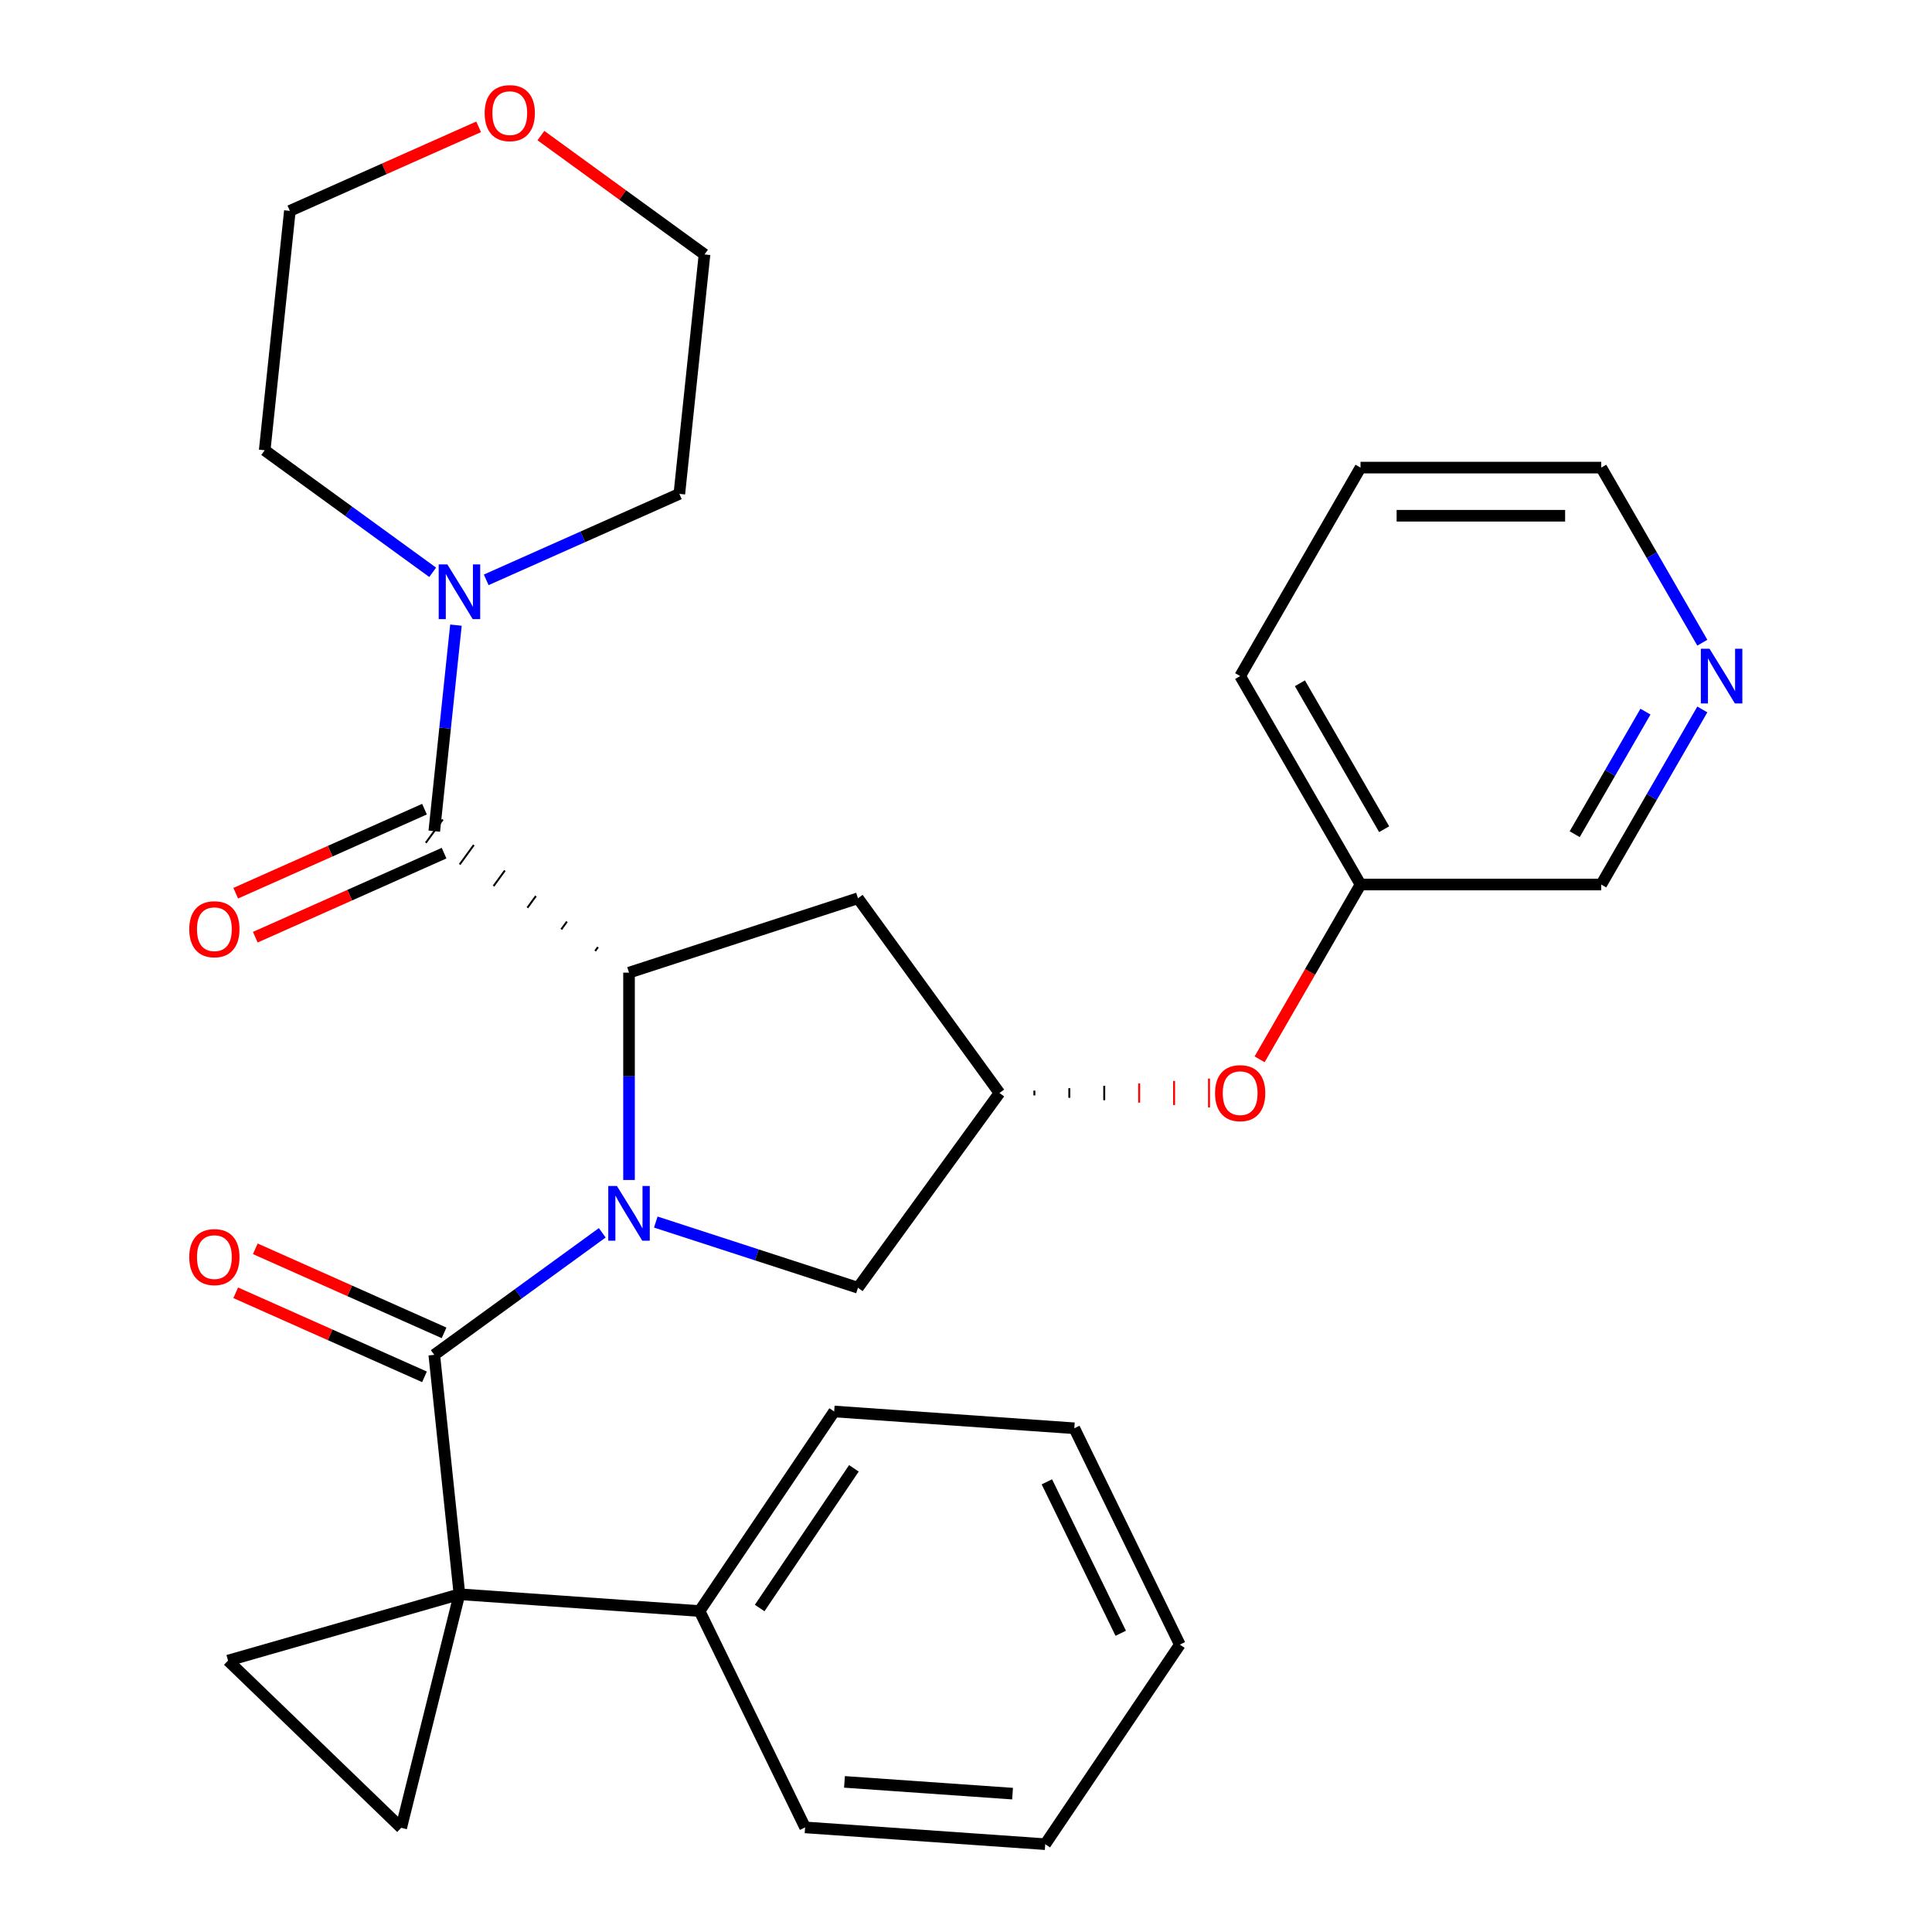 <?xml version='1.0' encoding='iso-8859-1'?>
<svg version='1.1' baseProfile='full'
              xmlns='http://www.w3.org/2000/svg'
                      xmlns:rdkit='http://www.rdkit.org/xml'
                      xmlns:xlink='http://www.w3.org/1999/xlink'
                  xml:space='preserve'
width='1000px' height='1000px' viewBox='0 0 1000 1000'>
<!-- END OF HEADER -->
<rect style='opacity:1.0;fill:#FFFFFF;stroke:none' width='1000' height='1000' x='0' y='0'> </rect>
<path class='bond-0' d='M 311.727,638.099 L 268.255,669.683' style='fill:none;fill-rule:evenodd;stroke:#0000FF;stroke-width:6px;stroke-linecap:butt;stroke-linejoin:miter;stroke-opacity:1' />
<path class='bond-0' d='M 268.255,669.683 L 224.783,701.267' style='fill:none;fill-rule:evenodd;stroke:#000000;stroke-width:6px;stroke-linecap:butt;stroke-linejoin:miter;stroke-opacity:1' />
<path class='bond-1' d='M 325.581,610.758 L 325.581,557.098' style='fill:none;fill-rule:evenodd;stroke:#0000FF;stroke-width:6px;stroke-linecap:butt;stroke-linejoin:miter;stroke-opacity:1' />
<path class='bond-1' d='M 325.581,557.098 L 325.581,503.439' style='fill:none;fill-rule:evenodd;stroke:#000000;stroke-width:6px;stroke-linecap:butt;stroke-linejoin:miter;stroke-opacity:1' />
<path class='bond-2' d='M 339.436,632.534 L 391.757,649.534' style='fill:none;fill-rule:evenodd;stroke:#0000FF;stroke-width:6px;stroke-linecap:butt;stroke-linejoin:miter;stroke-opacity:1' />
<path class='bond-2' d='M 391.757,649.534 L 444.077,666.534' style='fill:none;fill-rule:evenodd;stroke:#000000;stroke-width:6px;stroke-linecap:butt;stroke-linejoin:miter;stroke-opacity:1' />
<path class='bond-3' d='M 237.806,825.179 L 224.783,701.267' style='fill:none;fill-rule:evenodd;stroke:#000000;stroke-width:6px;stroke-linecap:butt;stroke-linejoin:miter;stroke-opacity:1' />
<path class='bond-4' d='M 237.806,825.179 L 207.664,946.072' style='fill:none;fill-rule:evenodd;stroke:#000000;stroke-width:6px;stroke-linecap:butt;stroke-linejoin:miter;stroke-opacity:1' />
<path class='bond-5' d='M 237.806,825.179 L 118.039,859.521' style='fill:none;fill-rule:evenodd;stroke:#000000;stroke-width:6px;stroke-linecap:butt;stroke-linejoin:miter;stroke-opacity:1' />
<path class='bond-6' d='M 237.806,825.179 L 362.097,833.87' style='fill:none;fill-rule:evenodd;stroke:#000000;stroke-width:6px;stroke-linecap:butt;stroke-linejoin:miter;stroke-opacity:1' />
<path class='bond-7' d='M 229.85,689.885 L 180.997,668.134' style='fill:none;fill-rule:evenodd;stroke:#000000;stroke-width:6px;stroke-linecap:butt;stroke-linejoin:miter;stroke-opacity:1' />
<path class='bond-7' d='M 180.997,668.134 L 132.143,646.383' style='fill:none;fill-rule:evenodd;stroke:#FF0000;stroke-width:6px;stroke-linecap:butt;stroke-linejoin:miter;stroke-opacity:1' />
<path class='bond-7' d='M 219.715,712.649 L 170.861,690.898' style='fill:none;fill-rule:evenodd;stroke:#000000;stroke-width:6px;stroke-linecap:butt;stroke-linejoin:miter;stroke-opacity:1' />
<path class='bond-7' d='M 170.861,690.898 L 122.008,669.147' style='fill:none;fill-rule:evenodd;stroke:#FF0000;stroke-width:6px;stroke-linecap:butt;stroke-linejoin:miter;stroke-opacity:1' />
<path class='bond-8' d='M 309.514,490.225 L 308.049,492.241' style='fill:none;fill-rule:evenodd;stroke:#000000;stroke-width:1.0px;stroke-linecap:butt;stroke-linejoin:miter;stroke-opacity:1' />
<path class='bond-8' d='M 293.447,477.011 L 290.517,481.043' style='fill:none;fill-rule:evenodd;stroke:#000000;stroke-width:1.0px;stroke-linecap:butt;stroke-linejoin:miter;stroke-opacity:1' />
<path class='bond-8' d='M 277.379,463.798 L 272.985,469.846' style='fill:none;fill-rule:evenodd;stroke:#000000;stroke-width:1.0px;stroke-linecap:butt;stroke-linejoin:miter;stroke-opacity:1' />
<path class='bond-8' d='M 261.312,450.584 L 255.453,458.648' style='fill:none;fill-rule:evenodd;stroke:#000000;stroke-width:1.0px;stroke-linecap:butt;stroke-linejoin:miter;stroke-opacity:1' />
<path class='bond-8' d='M 245.244,437.37 L 237.921,447.45' style='fill:none;fill-rule:evenodd;stroke:#000000;stroke-width:1.0px;stroke-linecap:butt;stroke-linejoin:miter;stroke-opacity:1' />
<path class='bond-8' d='M 229.177,424.156 L 220.389,436.252' style='fill:none;fill-rule:evenodd;stroke:#000000;stroke-width:1.0px;stroke-linecap:butt;stroke-linejoin:miter;stroke-opacity:1' />
<path class='bond-9' d='M 325.581,503.439 L 444.077,464.937' style='fill:none;fill-rule:evenodd;stroke:#000000;stroke-width:6px;stroke-linecap:butt;stroke-linejoin:miter;stroke-opacity:1' />
<path class='bond-10' d='M 224.783,430.204 L 230.387,376.886' style='fill:none;fill-rule:evenodd;stroke:#000000;stroke-width:6px;stroke-linecap:butt;stroke-linejoin:miter;stroke-opacity:1' />
<path class='bond-10' d='M 230.387,376.886 L 235.991,323.568' style='fill:none;fill-rule:evenodd;stroke:#0000FF;stroke-width:6px;stroke-linecap:butt;stroke-linejoin:miter;stroke-opacity:1' />
<path class='bond-11' d='M 219.715,418.822 L 170.861,440.573' style='fill:none;fill-rule:evenodd;stroke:#000000;stroke-width:6px;stroke-linecap:butt;stroke-linejoin:miter;stroke-opacity:1' />
<path class='bond-11' d='M 170.861,440.573 L 122.008,462.324' style='fill:none;fill-rule:evenodd;stroke:#FF0000;stroke-width:6px;stroke-linecap:butt;stroke-linejoin:miter;stroke-opacity:1' />
<path class='bond-11' d='M 229.85,441.587 L 180.997,463.338' style='fill:none;fill-rule:evenodd;stroke:#000000;stroke-width:6px;stroke-linecap:butt;stroke-linejoin:miter;stroke-opacity:1' />
<path class='bond-11' d='M 180.997,463.338 L 132.143,485.089' style='fill:none;fill-rule:evenodd;stroke:#FF0000;stroke-width:6px;stroke-linecap:butt;stroke-linejoin:miter;stroke-opacity:1' />
<path class='bond-12' d='M 207.664,946.072 L 118.039,859.521' style='fill:none;fill-rule:evenodd;stroke:#000000;stroke-width:6px;stroke-linecap:butt;stroke-linejoin:miter;stroke-opacity:1' />
<path class='bond-13' d='M 223.952,296.227 L 180.48,264.643' style='fill:none;fill-rule:evenodd;stroke:#0000FF;stroke-width:6px;stroke-linecap:butt;stroke-linejoin:miter;stroke-opacity:1' />
<path class='bond-13' d='M 180.48,264.643 L 137.008,233.058' style='fill:none;fill-rule:evenodd;stroke:#000000;stroke-width:6px;stroke-linecap:butt;stroke-linejoin:miter;stroke-opacity:1' />
<path class='bond-14' d='M 251.661,300.124 L 301.645,277.87' style='fill:none;fill-rule:evenodd;stroke:#0000FF;stroke-width:6px;stroke-linecap:butt;stroke-linejoin:miter;stroke-opacity:1' />
<path class='bond-14' d='M 301.645,277.87 L 351.629,255.616' style='fill:none;fill-rule:evenodd;stroke:#000000;stroke-width:6px;stroke-linecap:butt;stroke-linejoin:miter;stroke-opacity:1' />
<path class='bond-15' d='M 444.077,464.937 L 517.312,565.736' style='fill:none;fill-rule:evenodd;stroke:#000000;stroke-width:6px;stroke-linecap:butt;stroke-linejoin:miter;stroke-opacity:1' />
<path class='bond-16' d='M 444.077,666.534 L 517.312,565.736' style='fill:none;fill-rule:evenodd;stroke:#000000;stroke-width:6px;stroke-linecap:butt;stroke-linejoin:miter;stroke-opacity:1' />
<path class='bond-17' d='M 535.392,566.982 L 535.392,564.49' style='fill:none;fill-rule:evenodd;stroke:#000000;stroke-width:1.0px;stroke-linecap:butt;stroke-linejoin:miter;stroke-opacity:1' />
<path class='bond-17' d='M 553.471,568.228 L 553.471,563.244' style='fill:none;fill-rule:evenodd;stroke:#000000;stroke-width:1.0px;stroke-linecap:butt;stroke-linejoin:miter;stroke-opacity:1' />
<path class='bond-17' d='M 571.551,569.474 L 571.551,561.998' style='fill:none;fill-rule:evenodd;stroke:#000000;stroke-width:1.0px;stroke-linecap:butt;stroke-linejoin:miter;stroke-opacity:1' />
<path class='bond-17' d='M 589.631,570.72 L 589.631,560.752' style='fill:none;fill-rule:evenodd;stroke:#FF0000;stroke-width:1.0px;stroke-linecap:butt;stroke-linejoin:miter;stroke-opacity:1' />
<path class='bond-17' d='M 607.711,571.966 L 607.711,559.506' style='fill:none;fill-rule:evenodd;stroke:#FF0000;stroke-width:1.0px;stroke-linecap:butt;stroke-linejoin:miter;stroke-opacity:1' />
<path class='bond-17' d='M 625.791,573.211 L 625.791,558.26' style='fill:none;fill-rule:evenodd;stroke:#FF0000;stroke-width:1.0px;stroke-linecap:butt;stroke-linejoin:miter;stroke-opacity:1' />
<path class='bond-18' d='M 362.097,833.87 L 431.769,730.577' style='fill:none;fill-rule:evenodd;stroke:#000000;stroke-width:6px;stroke-linecap:butt;stroke-linejoin:miter;stroke-opacity:1' />
<path class='bond-18' d='M 393.206,832.31 L 441.977,760.005' style='fill:none;fill-rule:evenodd;stroke:#000000;stroke-width:6px;stroke-linecap:butt;stroke-linejoin:miter;stroke-opacity:1' />
<path class='bond-19' d='M 362.097,833.87 L 416.715,945.854' style='fill:none;fill-rule:evenodd;stroke:#000000;stroke-width:6px;stroke-linecap:butt;stroke-linejoin:miter;stroke-opacity:1' />
<path class='bond-20' d='M 651.972,548.301 L 678.087,503.068' style='fill:none;fill-rule:evenodd;stroke:#FF0000;stroke-width:6px;stroke-linecap:butt;stroke-linejoin:miter;stroke-opacity:1' />
<path class='bond-20' d='M 678.087,503.068 L 704.203,457.834' style='fill:none;fill-rule:evenodd;stroke:#000000;stroke-width:6px;stroke-linecap:butt;stroke-linejoin:miter;stroke-opacity:1' />
<path class='bond-21' d='M 881.12,367.208 L 854.958,412.521' style='fill:none;fill-rule:evenodd;stroke:#0000FF;stroke-width:6px;stroke-linecap:butt;stroke-linejoin:miter;stroke-opacity:1' />
<path class='bond-21' d='M 854.958,412.521 L 828.797,457.834' style='fill:none;fill-rule:evenodd;stroke:#000000;stroke-width:6px;stroke-linecap:butt;stroke-linejoin:miter;stroke-opacity:1' />
<path class='bond-21' d='M 851.691,368.342 L 833.378,400.062' style='fill:none;fill-rule:evenodd;stroke:#0000FF;stroke-width:6px;stroke-linecap:butt;stroke-linejoin:miter;stroke-opacity:1' />
<path class='bond-21' d='M 833.378,400.062 L 815.065,431.781' style='fill:none;fill-rule:evenodd;stroke:#000000;stroke-width:6px;stroke-linecap:butt;stroke-linejoin:miter;stroke-opacity:1' />
<path class='bond-22' d='M 881.12,332.658 L 854.958,287.345' style='fill:none;fill-rule:evenodd;stroke:#0000FF;stroke-width:6px;stroke-linecap:butt;stroke-linejoin:miter;stroke-opacity:1' />
<path class='bond-22' d='M 854.958,287.345 L 828.797,242.031' style='fill:none;fill-rule:evenodd;stroke:#000000;stroke-width:6px;stroke-linecap:butt;stroke-linejoin:miter;stroke-opacity:1' />
<path class='bond-23' d='M 279.968,70.178 L 322.31,100.941' style='fill:none;fill-rule:evenodd;stroke:#FF0000;stroke-width:6px;stroke-linecap:butt;stroke-linejoin:miter;stroke-opacity:1' />
<path class='bond-23' d='M 322.31,100.941 L 364.652,131.705' style='fill:none;fill-rule:evenodd;stroke:#000000;stroke-width:6px;stroke-linecap:butt;stroke-linejoin:miter;stroke-opacity:1' />
<path class='bond-24' d='M 247.739,65.645 L 198.885,87.396' style='fill:none;fill-rule:evenodd;stroke:#FF0000;stroke-width:6px;stroke-linecap:butt;stroke-linejoin:miter;stroke-opacity:1' />
<path class='bond-24' d='M 198.885,87.396 L 150.031,109.147' style='fill:none;fill-rule:evenodd;stroke:#000000;stroke-width:6px;stroke-linecap:butt;stroke-linejoin:miter;stroke-opacity:1' />
<path class='bond-25' d='M 704.203,457.834 L 828.797,457.834' style='fill:none;fill-rule:evenodd;stroke:#000000;stroke-width:6px;stroke-linecap:butt;stroke-linejoin:miter;stroke-opacity:1' />
<path class='bond-26' d='M 704.203,457.834 L 641.906,349.933' style='fill:none;fill-rule:evenodd;stroke:#000000;stroke-width:6px;stroke-linecap:butt;stroke-linejoin:miter;stroke-opacity:1' />
<path class='bond-26' d='M 716.438,429.19 L 672.831,353.659' style='fill:none;fill-rule:evenodd;stroke:#000000;stroke-width:6px;stroke-linecap:butt;stroke-linejoin:miter;stroke-opacity:1' />
<path class='bond-27' d='M 137.008,233.058 L 150.031,109.147' style='fill:none;fill-rule:evenodd;stroke:#000000;stroke-width:6px;stroke-linecap:butt;stroke-linejoin:miter;stroke-opacity:1' />
<path class='bond-28' d='M 351.629,255.616 L 364.652,131.705' style='fill:none;fill-rule:evenodd;stroke:#000000;stroke-width:6px;stroke-linecap:butt;stroke-linejoin:miter;stroke-opacity:1' />
<path class='bond-29' d='M 828.797,242.031 L 704.203,242.031' style='fill:none;fill-rule:evenodd;stroke:#000000;stroke-width:6px;stroke-linecap:butt;stroke-linejoin:miter;stroke-opacity:1' />
<path class='bond-29' d='M 810.108,266.95 L 722.892,266.95' style='fill:none;fill-rule:evenodd;stroke:#000000;stroke-width:6px;stroke-linecap:butt;stroke-linejoin:miter;stroke-opacity:1' />
<path class='bond-30' d='M 431.769,730.577 L 556.059,739.268' style='fill:none;fill-rule:evenodd;stroke:#000000;stroke-width:6px;stroke-linecap:butt;stroke-linejoin:miter;stroke-opacity:1' />
<path class='bond-31' d='M 416.715,945.854 L 541.006,954.545' style='fill:none;fill-rule:evenodd;stroke:#000000;stroke-width:6px;stroke-linecap:butt;stroke-linejoin:miter;stroke-opacity:1' />
<path class='bond-31' d='M 437.097,922.3 L 524.1,928.384' style='fill:none;fill-rule:evenodd;stroke:#000000;stroke-width:6px;stroke-linecap:butt;stroke-linejoin:miter;stroke-opacity:1' />
<path class='bond-32' d='M 641.906,349.933 L 704.203,242.031' style='fill:none;fill-rule:evenodd;stroke:#000000;stroke-width:6px;stroke-linecap:butt;stroke-linejoin:miter;stroke-opacity:1' />
<path class='bond-33' d='M 556.059,739.268 L 610.678,851.252' style='fill:none;fill-rule:evenodd;stroke:#000000;stroke-width:6px;stroke-linecap:butt;stroke-linejoin:miter;stroke-opacity:1' />
<path class='bond-33' d='M 541.855,766.989 L 580.088,845.378' style='fill:none;fill-rule:evenodd;stroke:#000000;stroke-width:6px;stroke-linecap:butt;stroke-linejoin:miter;stroke-opacity:1' />
<path class='bond-34' d='M 541.006,954.545 L 610.678,851.252' style='fill:none;fill-rule:evenodd;stroke:#000000;stroke-width:6px;stroke-linecap:butt;stroke-linejoin:miter;stroke-opacity:1' />
<path  class='atom-0' d='M 319.321 613.873
L 328.601 628.873
Q 329.521 630.353, 331.001 633.033
Q 332.481 635.713, 332.561 635.873
L 332.561 613.873
L 336.321 613.873
L 336.321 642.193
L 332.441 642.193
L 322.481 625.793
Q 321.321 623.873, 320.081 621.673
Q 318.881 619.473, 318.521 618.793
L 318.521 642.193
L 314.841 642.193
L 314.841 613.873
L 319.321 613.873
' fill='#0000FF'/>
<path  class='atom-7' d='M 231.546 292.133
L 240.826 307.133
Q 241.746 308.613, 243.226 311.293
Q 244.706 313.973, 244.786 314.133
L 244.786 292.133
L 248.546 292.133
L 248.546 320.453
L 244.666 320.453
L 234.706 304.053
Q 233.546 302.133, 232.306 299.933
Q 231.106 297.733, 230.746 297.053
L 230.746 320.453
L 227.066 320.453
L 227.066 292.133
L 231.546 292.133
' fill='#0000FF'/>
<path  class='atom-11' d='M 97.96 650.67
Q 97.96 643.87, 101.321 640.07
Q 104.681 636.27, 110.961 636.27
Q 117.241 636.27, 120.601 640.07
Q 123.961 643.87, 123.961 650.67
Q 123.961 657.55, 120.561 661.47
Q 117.161 665.35, 110.961 665.35
Q 104.721 665.35, 101.321 661.47
Q 97.96 657.59, 97.96 650.67
M 110.961 662.15
Q 115.281 662.15, 117.601 659.27
Q 119.961 656.35, 119.961 650.67
Q 119.961 645.11, 117.601 642.31
Q 115.281 639.47, 110.961 639.47
Q 106.641 639.47, 104.281 642.27
Q 101.961 645.07, 101.961 650.67
Q 101.961 656.39, 104.281 659.27
Q 106.641 662.15, 110.961 662.15
' fill='#FF0000'/>
<path  class='atom-13' d='M 97.96 480.961
Q 97.96 474.161, 101.321 470.361
Q 104.681 466.561, 110.961 466.561
Q 117.241 466.561, 120.601 470.361
Q 123.961 474.161, 123.961 480.961
Q 123.961 487.841, 120.561 491.761
Q 117.161 495.641, 110.961 495.641
Q 104.721 495.641, 101.321 491.761
Q 97.96 487.881, 97.96 480.961
M 110.961 492.441
Q 115.281 492.441, 117.601 489.561
Q 119.961 486.641, 119.961 480.961
Q 119.961 475.401, 117.601 472.601
Q 115.281 469.761, 110.961 469.761
Q 106.641 469.761, 104.281 472.561
Q 101.961 475.361, 101.961 480.961
Q 101.961 486.681, 104.281 489.561
Q 106.641 492.441, 110.961 492.441
' fill='#FF0000'/>
<path  class='atom-14' d='M 628.906 565.816
Q 628.906 559.016, 632.266 555.216
Q 635.626 551.416, 641.906 551.416
Q 648.186 551.416, 651.546 555.216
Q 654.906 559.016, 654.906 565.816
Q 654.906 572.696, 651.506 576.616
Q 648.106 580.496, 641.906 580.496
Q 635.666 580.496, 632.266 576.616
Q 628.906 572.736, 628.906 565.816
M 641.906 577.296
Q 646.226 577.296, 648.546 574.416
Q 650.906 571.496, 650.906 565.816
Q 650.906 560.256, 648.546 557.456
Q 646.226 554.616, 641.906 554.616
Q 637.586 554.616, 635.226 557.416
Q 632.906 560.216, 632.906 565.816
Q 632.906 571.536, 635.226 574.416
Q 637.586 577.296, 641.906 577.296
' fill='#FF0000'/>
<path  class='atom-15' d='M 884.834 335.773
L 894.114 350.773
Q 895.034 352.253, 896.514 354.933
Q 897.994 357.613, 898.074 357.773
L 898.074 335.773
L 901.834 335.773
L 901.834 364.093
L 897.954 364.093
L 887.994 347.693
Q 886.834 345.773, 885.594 343.573
Q 884.394 341.373, 884.034 340.693
L 884.034 364.093
L 880.354 364.093
L 880.354 335.773
L 884.834 335.773
' fill='#0000FF'/>
<path  class='atom-16' d='M 250.854 58.55
Q 250.854 51.75, 254.214 47.95
Q 257.574 44.15, 263.854 44.15
Q 270.134 44.15, 273.494 47.95
Q 276.854 51.75, 276.854 58.55
Q 276.854 65.43, 273.454 69.35
Q 270.054 73.23, 263.854 73.23
Q 257.614 73.23, 254.214 69.35
Q 250.854 65.47, 250.854 58.55
M 263.854 70.03
Q 268.174 70.03, 270.494 67.15
Q 272.854 64.23, 272.854 58.55
Q 272.854 52.99, 270.494 50.19
Q 268.174 47.35, 263.854 47.35
Q 259.534 47.35, 257.174 50.15
Q 254.854 52.95, 254.854 58.55
Q 254.854 64.27, 257.174 67.15
Q 259.534 70.03, 263.854 70.03
' fill='#FF0000'/>
</svg>
